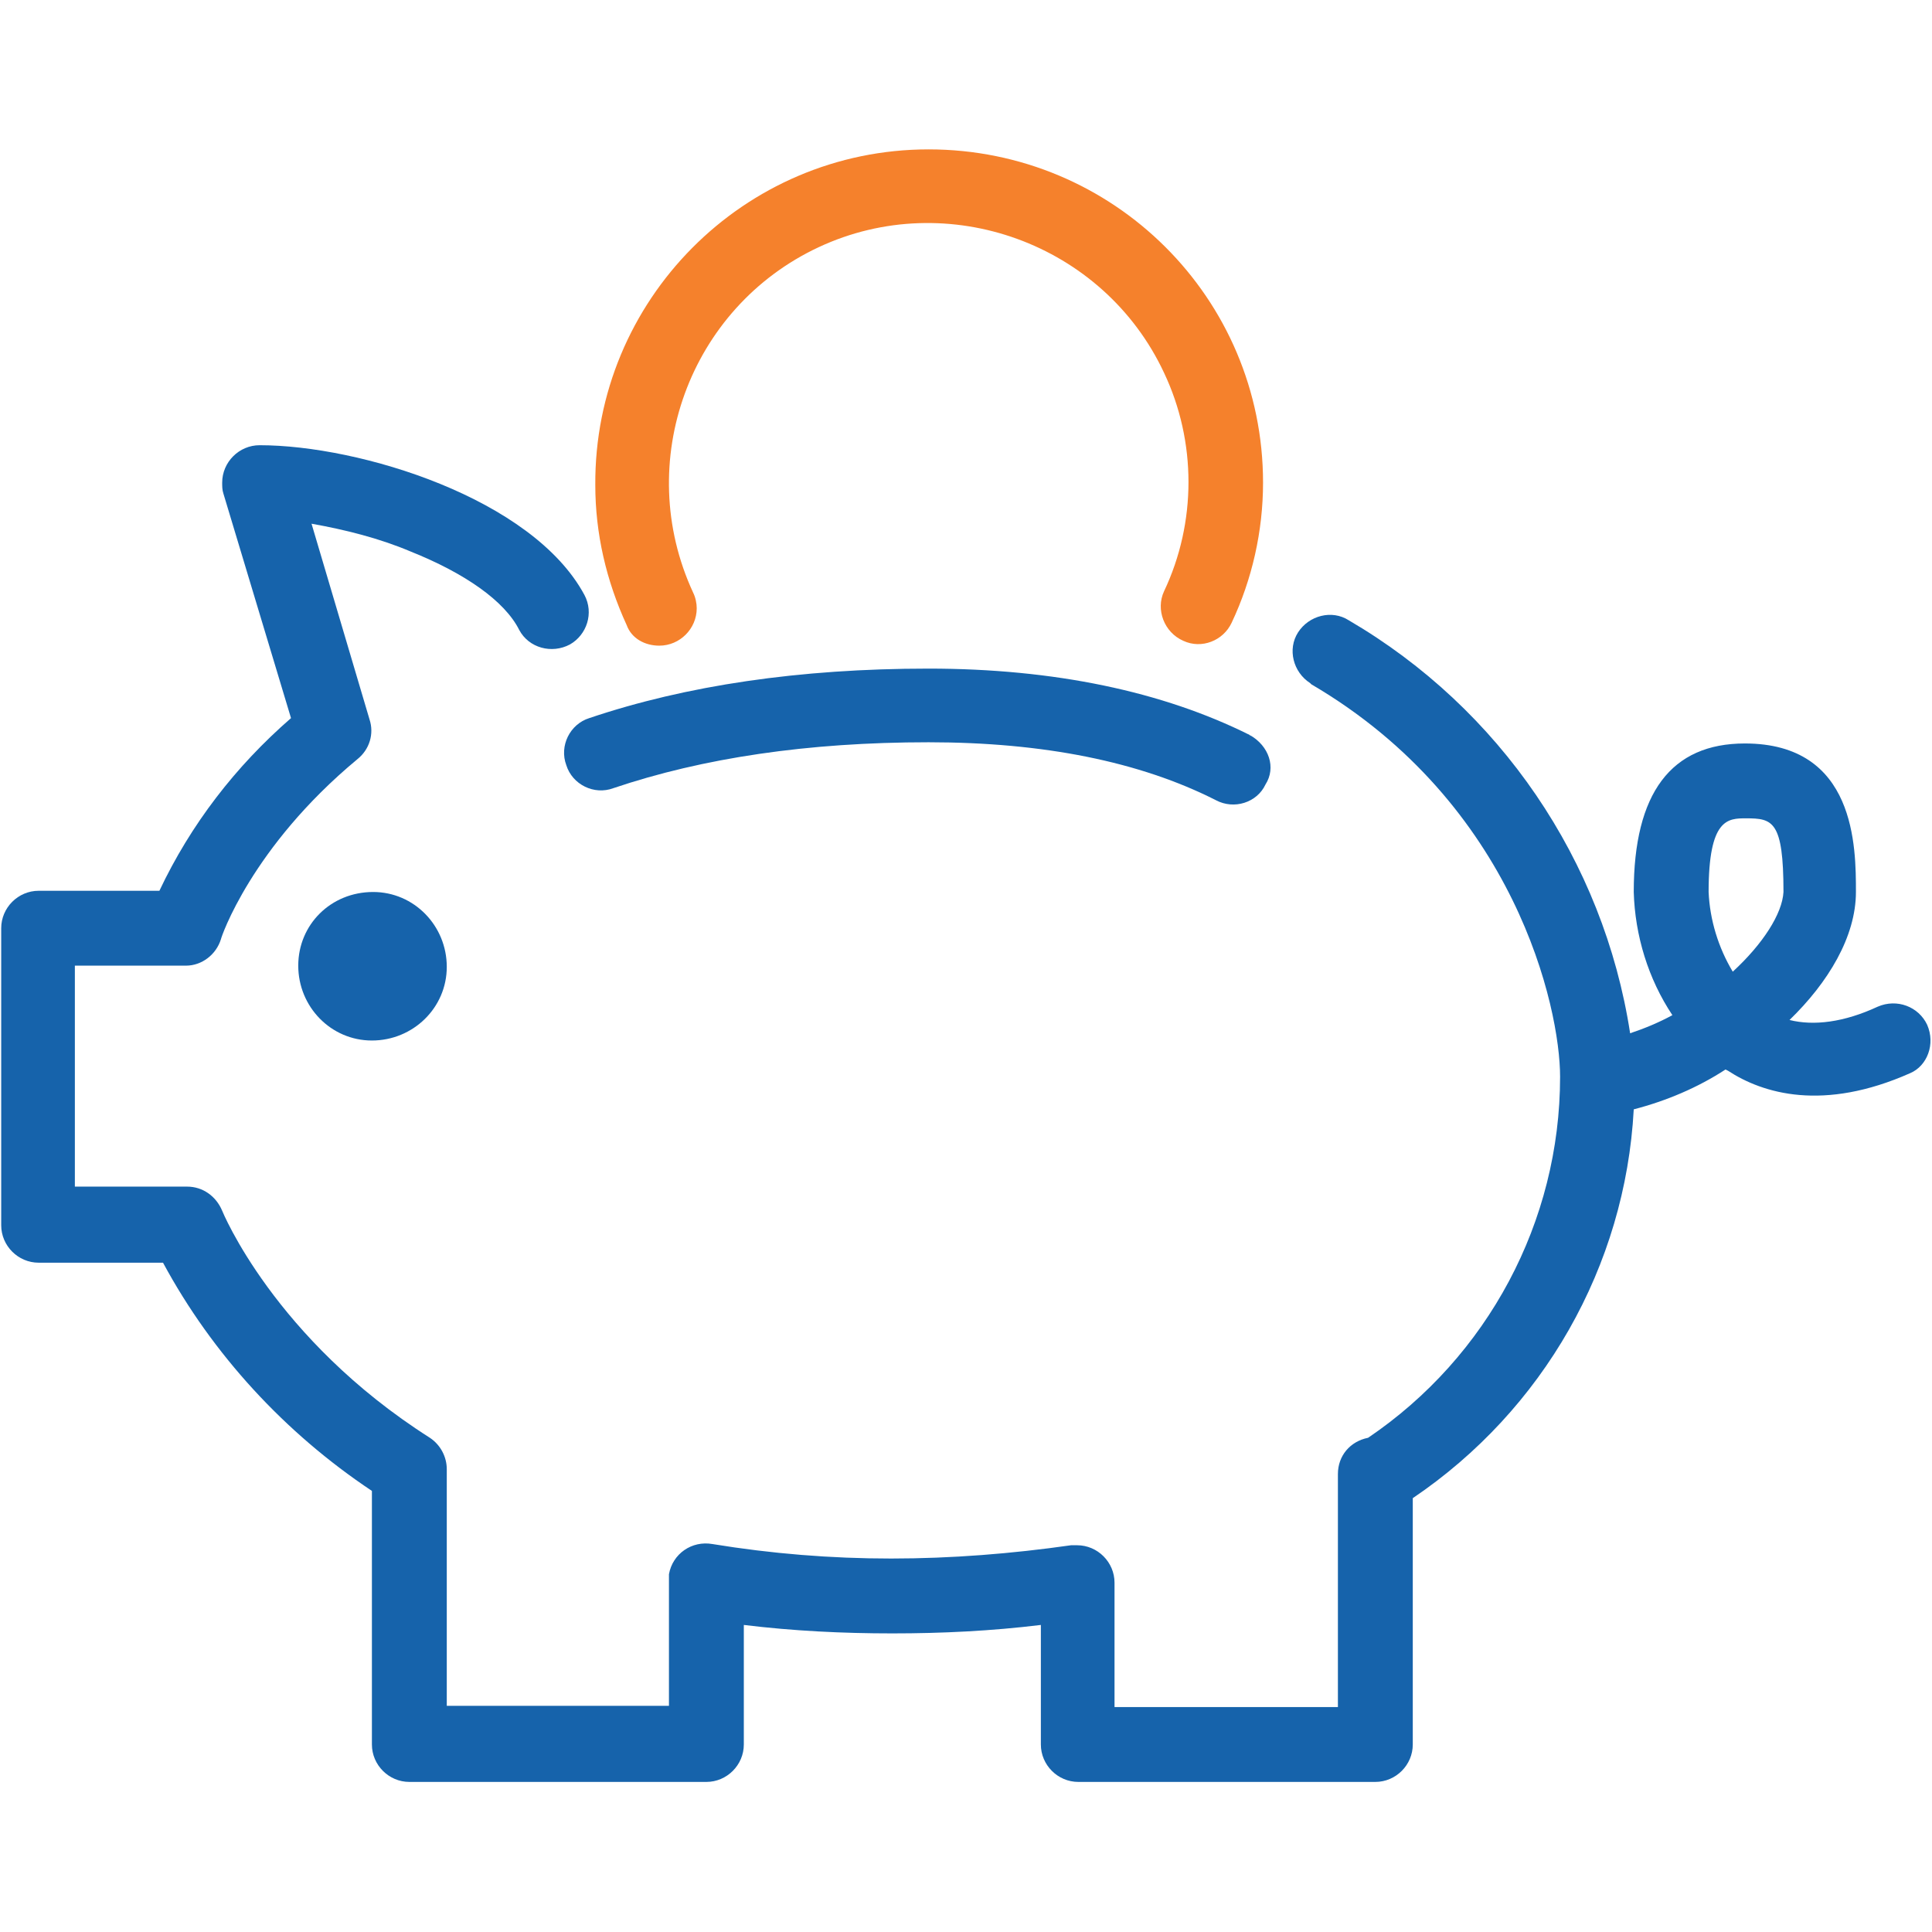 <?xml version="1.0" encoding="utf-8"?>
<!-- Generator: Adobe Illustrator 27.3.1, SVG Export Plug-In . SVG Version: 6.00 Build 0)  -->
<svg version="1.1" id="Ebene_1" xmlns="http://www.w3.org/2000/svg" xmlns:xlink="http://www.w3.org/1999/xlink" x="0px" y="0px"
	 viewBox="0 0 160 160" style="enable-background:new 0 0 160 160;" xml:space="preserve">
<style type="text/css">
	.st0{fill:#1663AB;}
	.st1{fill:#F5812C;}
</style>
<g id="Gruppe_98" transform="translate(0 0)">
	<g id="Gruppe_99" transform="translate(0 0.071)">
		<path id="Pfad_239" class="st0" d="M103.5,60.8c-7.2-3.6-16.2-5.5-26.6-5.5c-10.7,0-20.1,1.4-28.1,4.1c-1.6,0.5-2.5,2.3-1.9,3.9
			c0.5,1.6,2.3,2.5,3.9,1.9l0,0c7.4-2.5,16.1-3.8,26.1-3.8c9.5,0,17.5,1.6,23.8,4.8c1.5,0.8,3.4,0.2,4.1-1.3
			C105.7,63.5,105.1,61.7,103.5,60.8C103.6,60.9,103.5,60.9,103.5,60.8"/>
		<path id="Pfad_240" class="st1" d="M54.6,53.4c1.7,0,3.1-1.4,3.1-3.1c0-0.4-0.1-0.9-0.3-1.3c-5-10.8-0.3-23.6,10.4-28.6
			s23.6-0.3,28.6,10.4c2.7,5.7,2.7,12.4,0,18.1c-0.7,1.5,0,3.4,1.6,4.1c1.5,0.7,3.3,0,4-1.5c1.7-3.6,2.6-7.6,2.6-11.6
			c0-15.3-12.4-27.6-27.7-27.6S49.2,24.8,49.3,40.1c0,4,0.9,7.9,2.6,11.6C52.3,52.8,53.4,53.4,54.6,53.4"/>
		<path id="Pfad_241" class="st0" d="M24.7,79.9c0,3.4,2.7,6.2,6.1,6.2S37,83.4,37,80s-2.7-6.2-6.1-6.2l0,0
			C27.4,73.8,24.7,76.5,24.7,79.9L24.7,79.9"/>
		<path id="Pfad_242" class="st0" d="M159.6,84.8c-0.7-1.5-2.5-2.2-4.1-1.5c-2.8,1.3-5.3,1.6-7.3,1.1c3.2-3.1,5.5-6.9,5.5-10.6
			s0-12.3-9.2-12.3c-6.1,0-9.2,4.1-9.2,12.3c0.1,3.6,1.2,7.2,3.2,10.2c-1.1,0.6-2.3,1.1-3.5,1.5c-2.2-14.3-10.8-26.9-23.3-34.2
			c-1.4-0.9-3.3-0.4-4.2,1c-0.9,1.4-0.4,3.3,1,4.2l0.1,0.1c16.9,9.9,20.6,26.8,20.6,32.5c0,12-6,23.2-15.9,29.9
			c-1.5,0.3-2.5,1.5-2.5,3v19.3H92.3V131c0-1.7-1.4-3.1-3.1-3.1c-0.2,0-0.3,0-0.5,0c-4.9,0.7-9.9,1.1-14.9,1.1s-9.9-0.4-14.8-1.2
			c-1.7-0.3-3.3,0.8-3.6,2.5c0,0.2,0,0.3,0,0.5v10.4H37v-19.6c0-1-0.5-2-1.4-2.6c-12.9-8.2-17.2-18.8-17.2-18.8
			c-0.5-1.2-1.6-2-2.9-2H6.2V79.9h9.2c1.3,0,2.5-0.9,2.9-2.2c0-0.1,2.5-7.6,11.3-14.9c1-0.8,1.4-2.1,1-3.3l-4.8-16.2
			c2.8,0.5,5.6,1.2,8.2,2.3c4.5,1.8,7.8,4.1,9,6.5c0.8,1.5,2.7,2,4.2,1.2c1.4-0.8,2-2.6,1.2-4.1c-4.3-8-18.6-12.4-26.9-12.4
			c-1.7,0-3.1,1.4-3.1,3.1c0,0.3,0,0.6,0.1,0.9l5.6,18.6c-4.6,4-8.3,8.8-10.9,14.3h-10c-1.7,0-3.1,1.4-3.1,3.1v24.6
			c0,1.7,1.4,3.1,3.1,3.1l0,0h10.3c4.1,7.6,10.1,14.1,17.3,18.9v21c0,1.7,1.4,3.1,3.1,3.1l0,0h24.6c1.7,0,3.1-1.4,3.1-3.1l0,0v-9.9
			c4.1,0.5,8.2,0.7,12.3,0.7c4.1,0,8.2-0.2,12.3-0.7v9.9c0,1.7,1.4,3.1,3.1,3.1l0,0h24.6c1.7,0,3.1-1.4,3.1-3.1l0,0V124
			c10.8-7.3,17.6-19.2,18.3-32.2c2.7-0.7,5.3-1.8,7.6-3.3l0.2,0.1c2.9,1.9,7.9,3.4,15.1,0.2C159.6,88.2,160.3,86.4,159.6,84.8
			L159.6,84.8 M143.5,80.4c-1.2-2-1.9-4.3-2-6.6c0-6.1,1.6-6.1,3.1-6.1c2.2,0,3.1,0.2,3.1,6.1C147.6,75.6,146,78.1,143.5,80.4"/>
	</g>
</g>
</svg>
